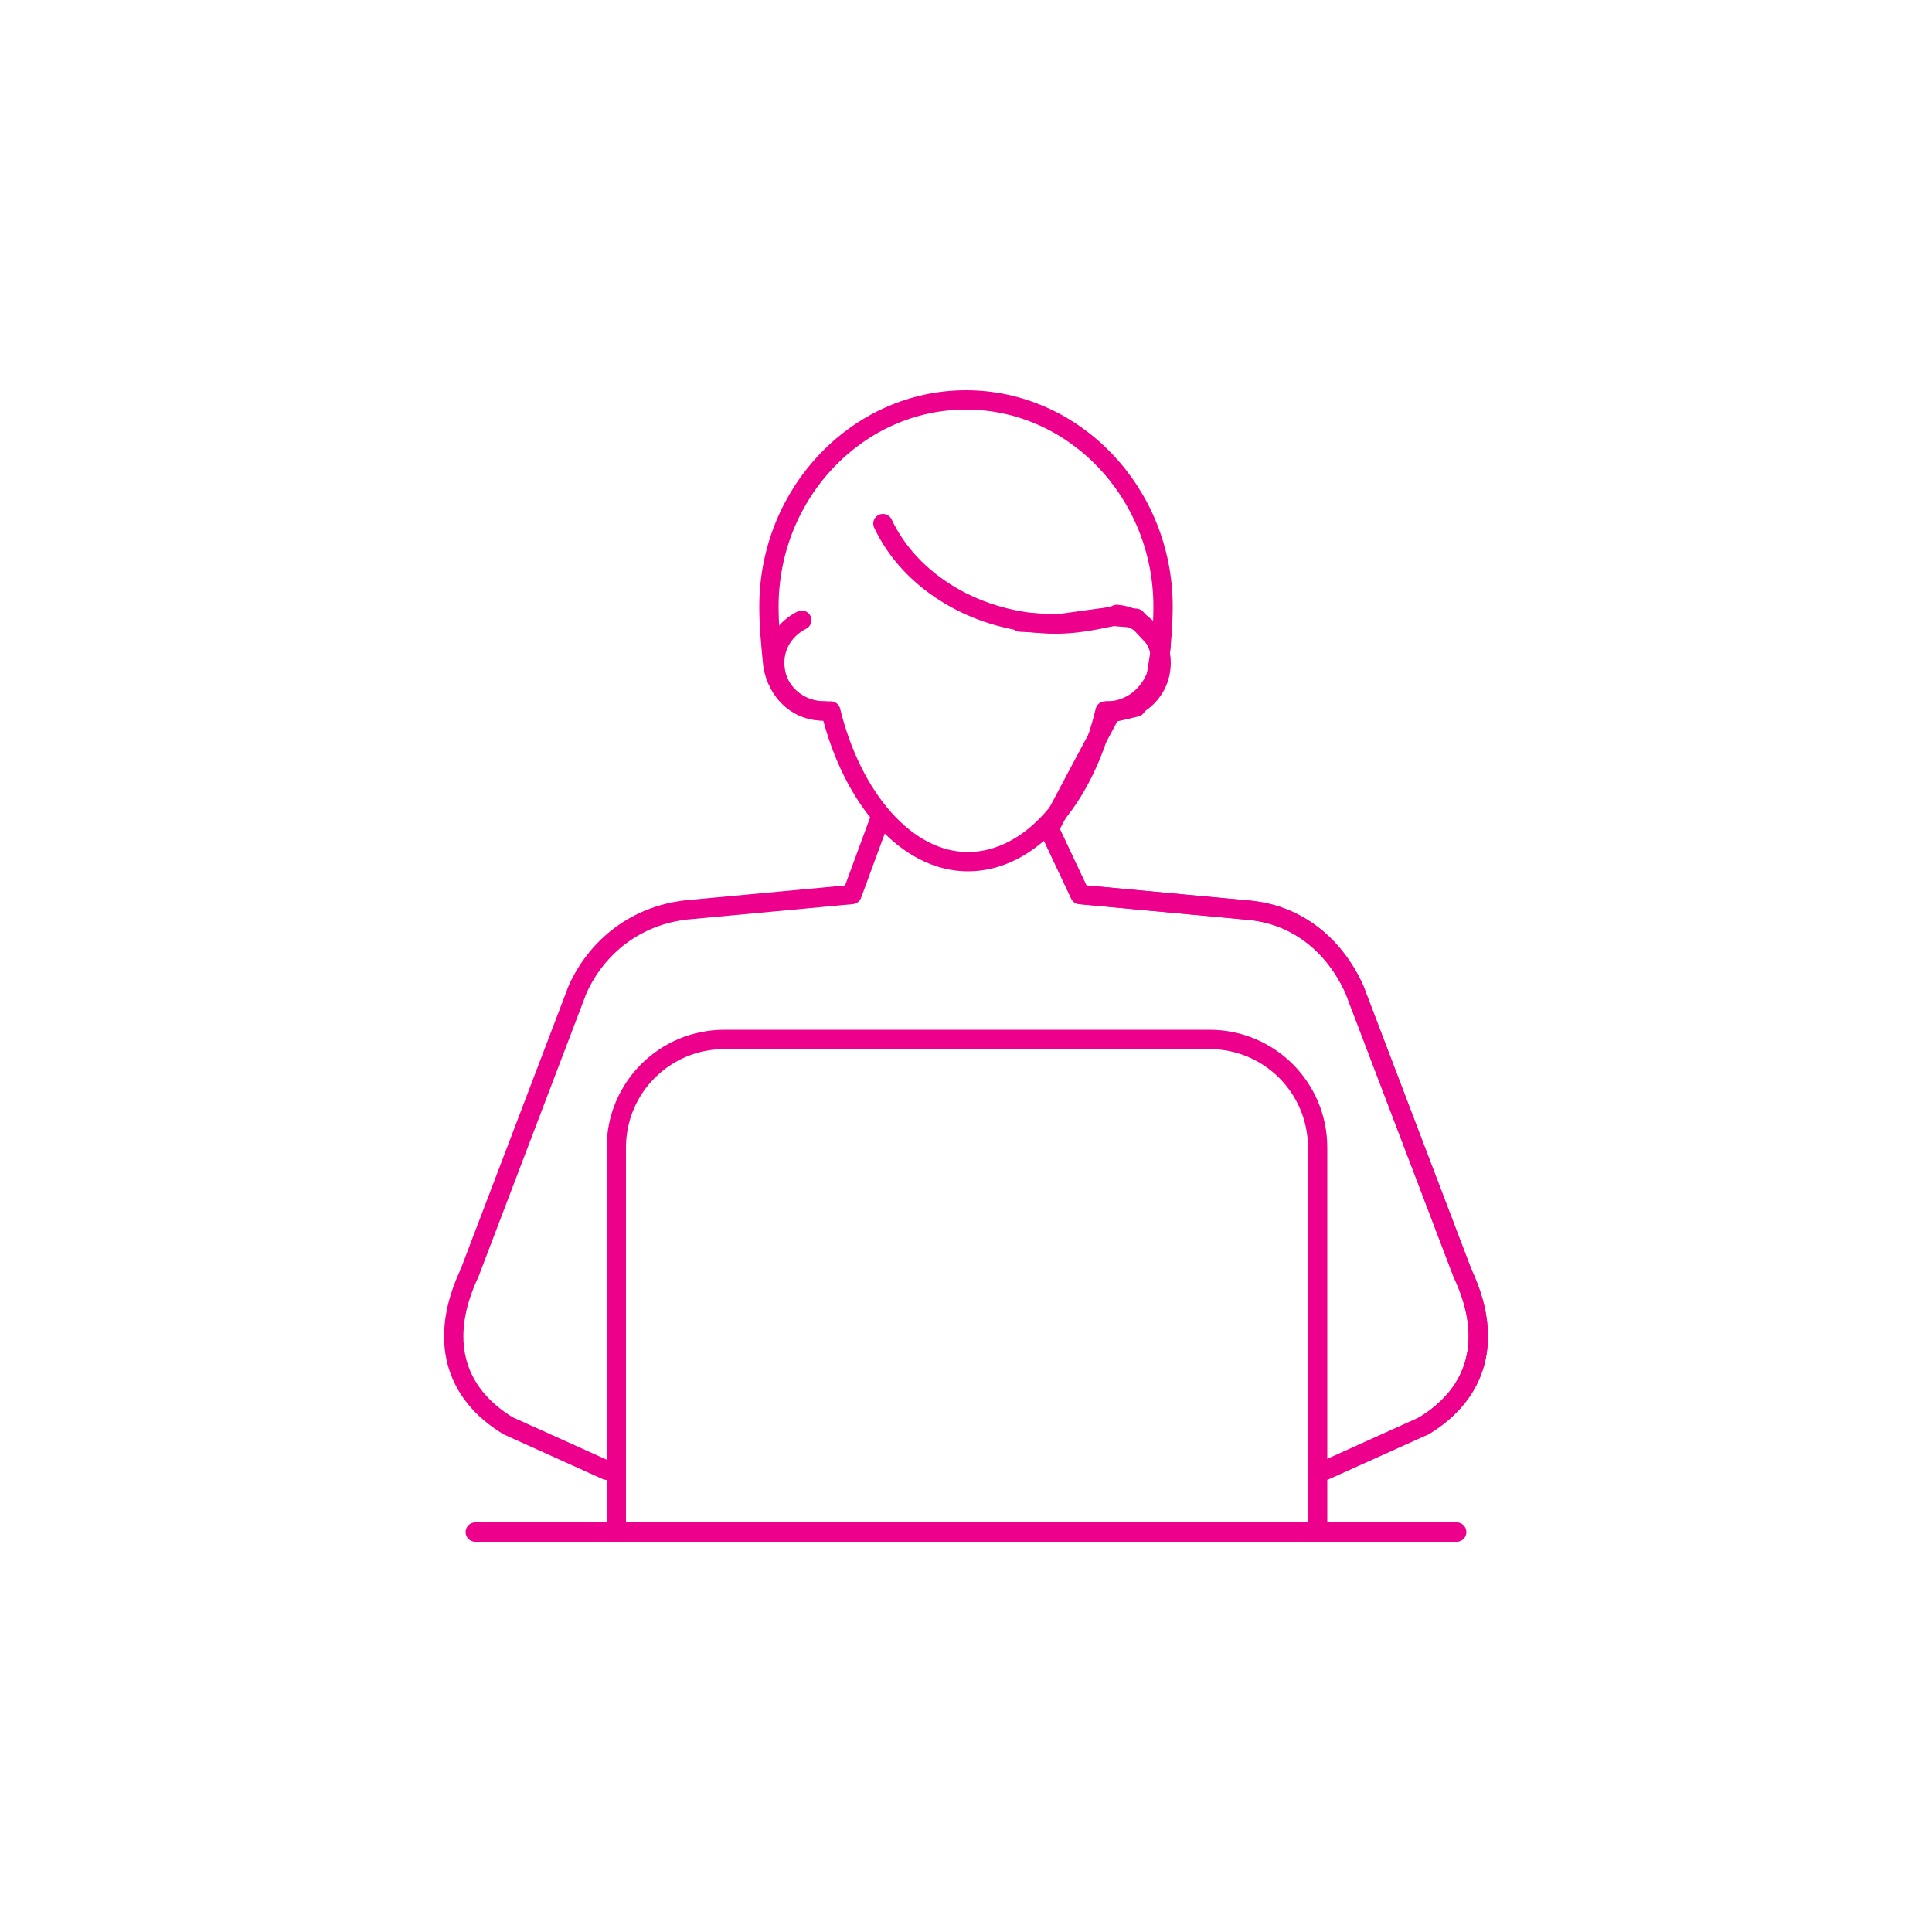 <?xml version="1.0" encoding="UTF-8"?>
<!-- Generator: Adobe Illustrator 28.1.0, SVG Export Plug-In . SVG Version: 6.00 Build 0)  -->
<svg xmlns="http://www.w3.org/2000/svg" xmlns:xlink="http://www.w3.org/1999/xlink" version="1.1" id="final_artboards" x="0px" y="0px" viewBox="0 0 100 100" style="enable-background:new 0 0 100 100;" xml:space="preserve">
<style type="text/css">
	.st0{fill:none;stroke:#EC008C;stroke-linecap:round;stroke-linejoin:round;stroke-miterlimit:10;}
	.st1{fill:#FFFFFF;stroke:#EC008C;stroke-linecap:round;stroke-linejoin:round;stroke-miterlimit:10;}
	.st2{fill:none;stroke:#333F48;stroke-linecap:round;stroke-linejoin:round;stroke-miterlimit:10;}
	
		.st3{fill-rule:evenodd;clip-rule:evenodd;fill:none;stroke:#EC008C;stroke-linecap:round;stroke-linejoin:round;stroke-miterlimit:10;}
	.st4{fill:none;stroke:#EC008C;stroke-linecap:round;stroke-linejoin:round;stroke-miterlimit:10;stroke-dasharray:3,3;}
</style>
<g>
	<g>
		<path class="st0" d="M73.7,73.8c2.8-1.7,3.6-4.5,2-7.9l-5.6-14.7c-1-2.2-2.9-3.9-5.6-4.1l-8.6-0.8l-1.6-3.4l1.7-3.2l1.5-2.8    l1.3-0.3l1-1.3l0.3-1.9L58.8,32l-1.2-0.1l-2.9,0.4l-1.9-0.1"></path>
	</g>
	<g>
		<path class="st0" d="M31.4,76.1l-5.1-2.3c-2.8-1.7-3.6-4.5-2-7.9l5.6-14.7c1-2.2,3-3.8,5.6-4.1l8.6-0.8l1.4-3.8"></path>
		<path class="st0" d="M68.6,76.1l5.1-2.3c2.8-1.7,3.6-4.5,2-7.9l-5.6-14.7c-1-2.2-2.9-3.9-5.6-4.1l-8.6-0.8l-1.6-3.4"></path>
	</g>
	<g>
		<line class="st0" x1="24.6" y1="79.3" x2="75.4" y2="79.3"></line>
	</g>
	<path class="st0" d="M68.1,79.3H31.9V59.4c0-3.1,2.5-5.6,5.6-5.6h25.1c3.1,0,5.6,2.5,5.6,5.6V76V79.3z"></path>
	<g>
		<g>
			<path class="st0" d="M42.7,36.8c-1.4,0-2.5-1-2.7-2.4c-0.1-1-0.2-2-0.2-3h0c0-5.9,4.6-10.7,10.2-10.7s10.2,4.8,10.2,10.7l0,0     c0,1-0.1,2-0.2,3c-0.2,1.3-1.3,2.4-2.7,2.4"></path>
		</g>
		<path class="st0" d="M41.5,32.1c-0.8,0.4-1.4,1.2-1.4,2.2c0,1.4,1.1,2.5,2.5,2.5c0.1,0,0.3,0,0.4,0c1.1,4.5,3.9,7.8,7.1,7.8    c3.2,0,6-3.2,7.1-7.8c0.1,0,0.3,0,0.4,0c1.4,0,2.5-1.1,2.5-2.5c0-1.3-1-2.4-2.3-2.5"></path>
		<path class="st0" d="M57.6,31.9c-0.9,0.2-1.9,0.4-2.9,0.4c-4.1,0-7.6-2.2-9-5.2"></path>
	</g>
</g>
</svg>
